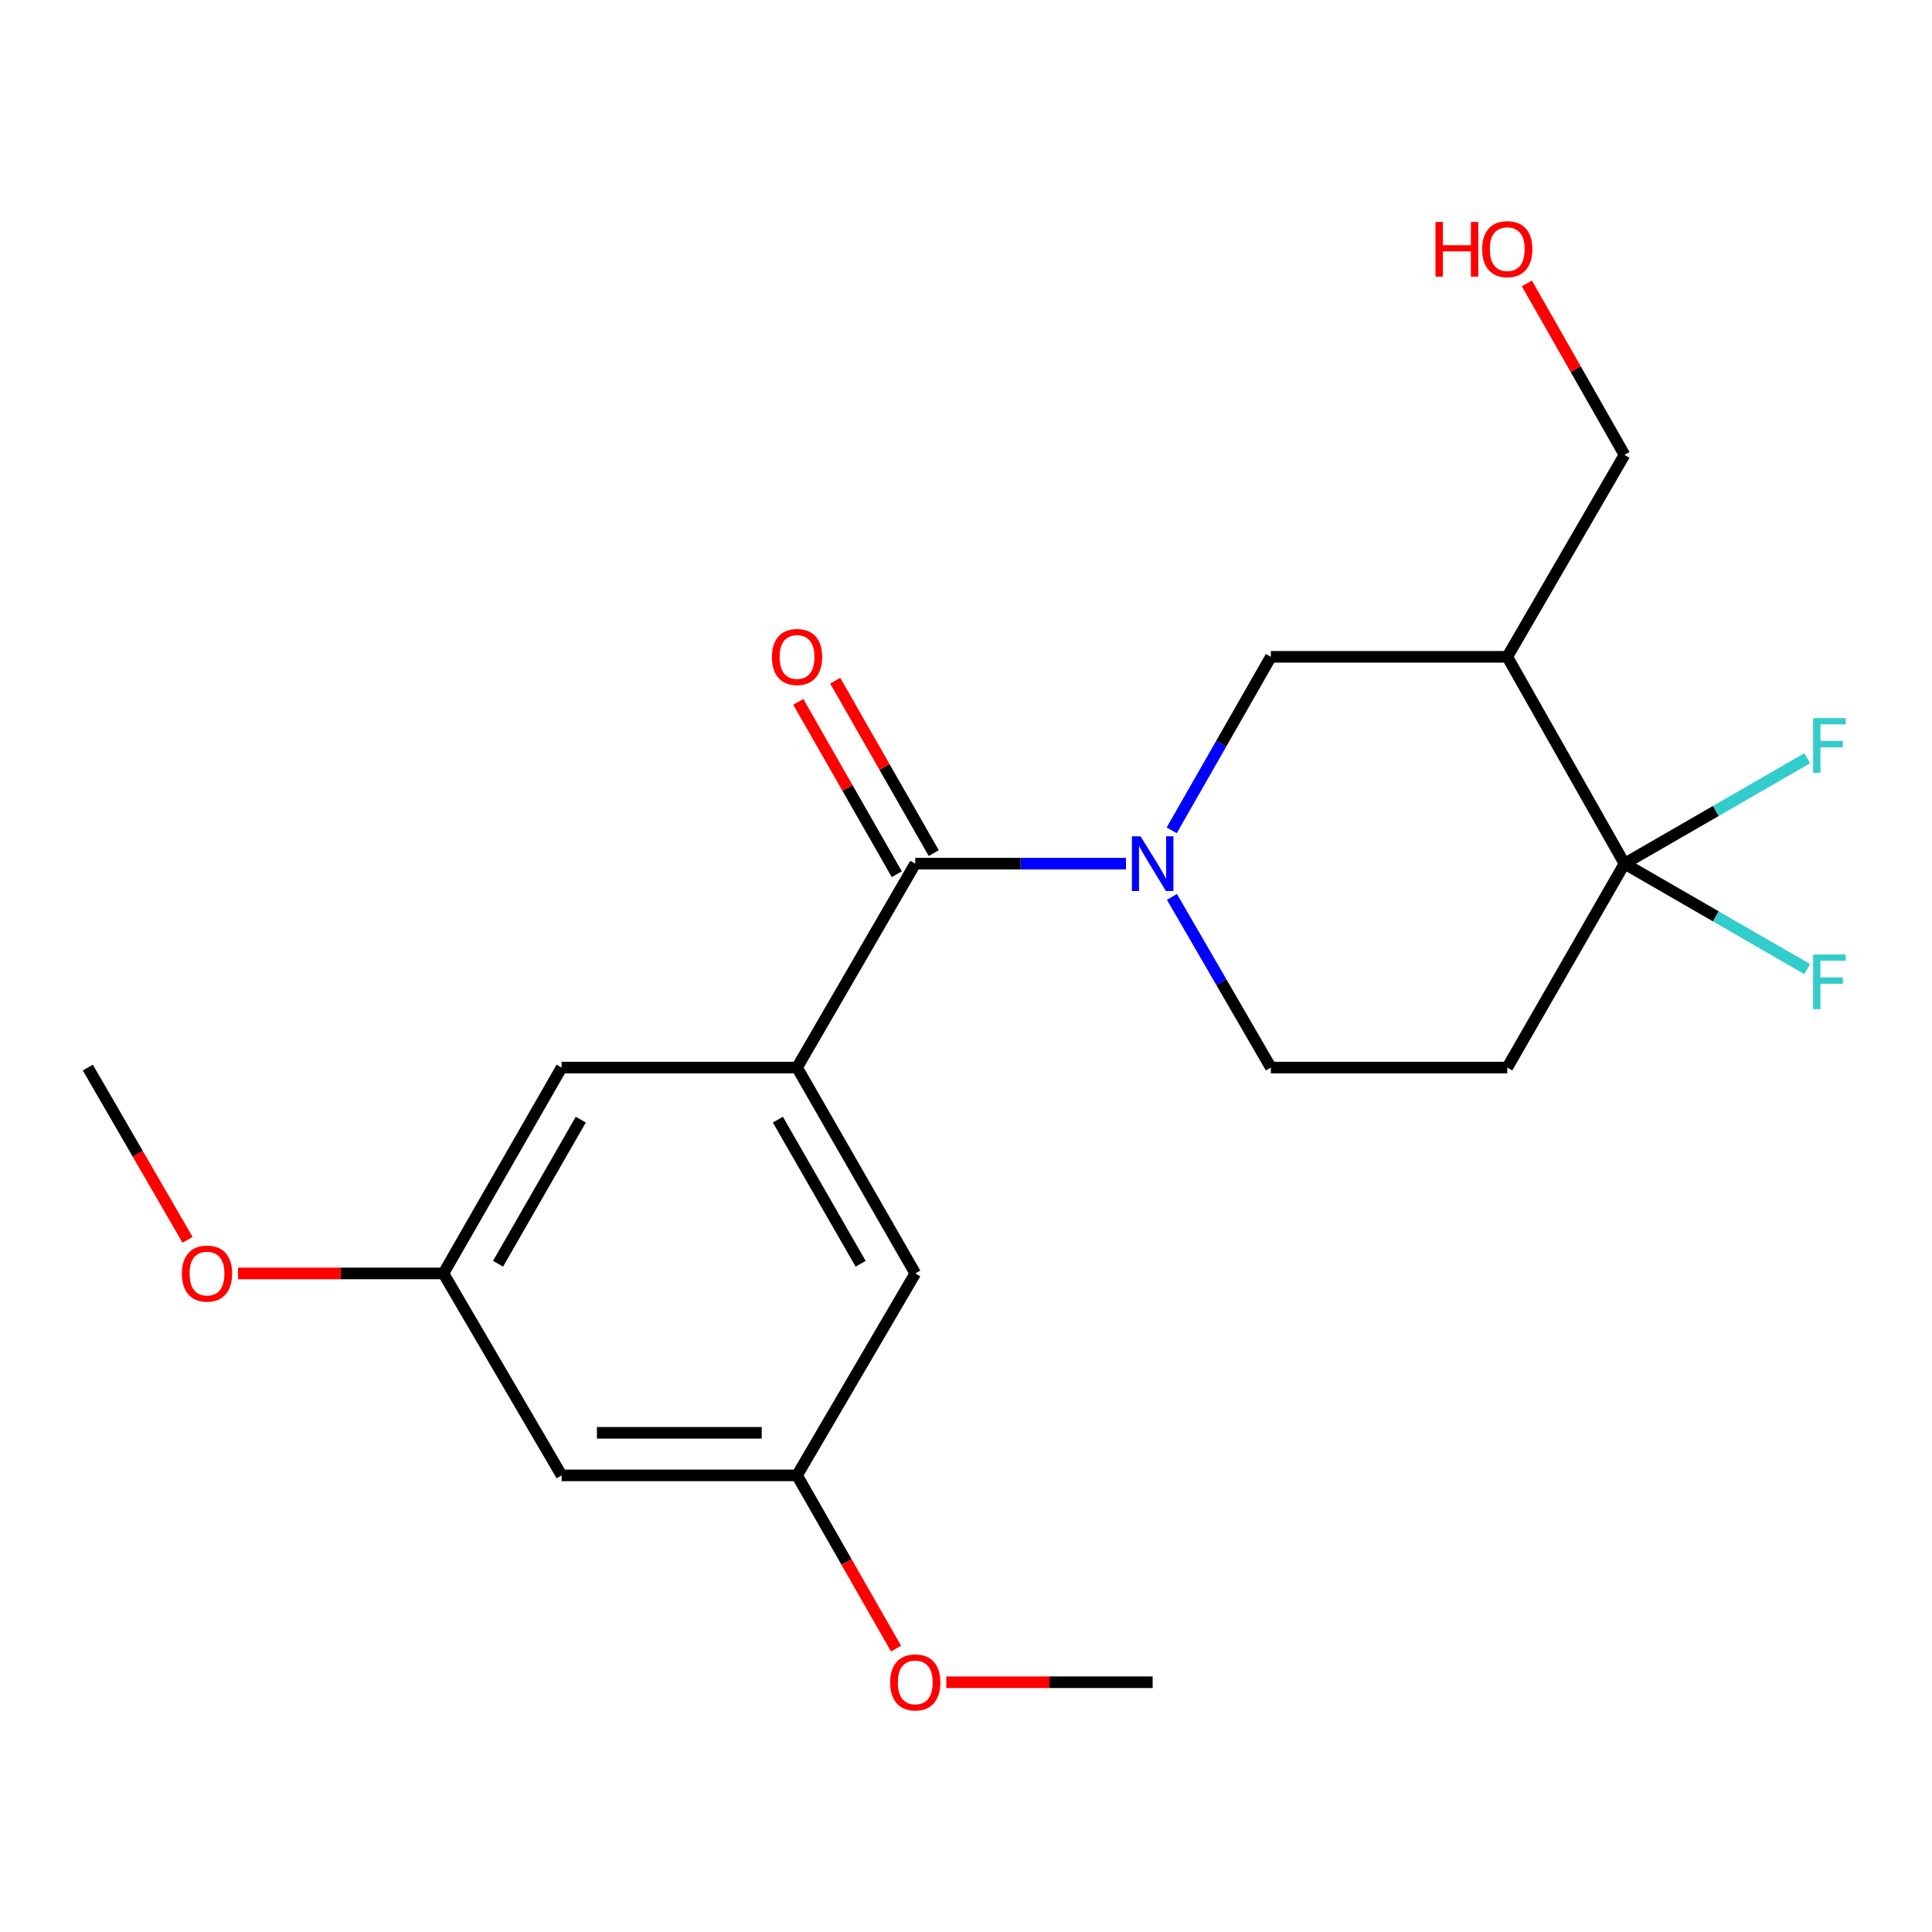 <?xml version='1.0' encoding='iso-8859-1'?>
<svg version='1.1' baseProfile='full'
              xmlns='http://www.w3.org/2000/svg'
                      xmlns:rdkit='http://www.rdkit.org/xml'
                      xmlns:xlink='http://www.w3.org/1999/xlink'
                  xml:space='preserve'
width='1000px' height='1000px' viewBox='0 0 1000 1000'>
<!-- END OF HEADER -->
<rect style='opacity:1.0;fill:#FFFFFF;stroke:none' width='1000' height='1000' x='0' y='0'> </rect>
<path class='bond-0' d='M 582.8,447.029 L 528.27,447.029' style='fill:none;fill-rule:evenodd;stroke:#0000FF;stroke-width:6px;stroke-linecap:butt;stroke-linejoin:miter;stroke-opacity:1' />
<path class='bond-0' d='M 528.27,447.029 L 473.74,447.029' style='fill:none;fill-rule:evenodd;stroke:#000000;stroke-width:6px;stroke-linecap:butt;stroke-linejoin:miter;stroke-opacity:1' />
<path class='bond-4' d='M 606.467,429.786 L 632.134,384.878' style='fill:none;fill-rule:evenodd;stroke:#0000FF;stroke-width:6px;stroke-linecap:butt;stroke-linejoin:miter;stroke-opacity:1' />
<path class='bond-4' d='M 632.134,384.878 L 657.802,339.97' style='fill:none;fill-rule:evenodd;stroke:#000000;stroke-width:6px;stroke-linecap:butt;stroke-linejoin:miter;stroke-opacity:1' />
<path class='bond-6' d='M 606.589,464.239 L 632.196,508.405' style='fill:none;fill-rule:evenodd;stroke:#0000FF;stroke-width:6px;stroke-linecap:butt;stroke-linejoin:miter;stroke-opacity:1' />
<path class='bond-6' d='M 632.196,508.405 L 657.802,552.571' style='fill:none;fill-rule:evenodd;stroke:#000000;stroke-width:6px;stroke-linecap:butt;stroke-linejoin:miter;stroke-opacity:1' />
<path class='bond-2' d='M 473.74,447.029 L 412.55,552.571' style='fill:none;fill-rule:evenodd;stroke:#000000;stroke-width:6px;stroke-linecap:butt;stroke-linejoin:miter;stroke-opacity:1' />
<path class='bond-9' d='M 483.303,441.564 L 457.807,396.955' style='fill:none;fill-rule:evenodd;stroke:#000000;stroke-width:6px;stroke-linecap:butt;stroke-linejoin:miter;stroke-opacity:1' />
<path class='bond-9' d='M 457.807,396.955 L 432.311,352.347' style='fill:none;fill-rule:evenodd;stroke:#FF0000;stroke-width:6px;stroke-linecap:butt;stroke-linejoin:miter;stroke-opacity:1' />
<path class='bond-9' d='M 464.178,452.495 L 438.682,407.887' style='fill:none;fill-rule:evenodd;stroke:#000000;stroke-width:6px;stroke-linecap:butt;stroke-linejoin:miter;stroke-opacity:1' />
<path class='bond-9' d='M 438.682,407.887 L 413.185,363.278' style='fill:none;fill-rule:evenodd;stroke:#FF0000;stroke-width:6px;stroke-linecap:butt;stroke-linejoin:miter;stroke-opacity:1' />
<path class='bond-1' d='M 840.836,447.029 L 780.159,552.571' style='fill:none;fill-rule:evenodd;stroke:#000000;stroke-width:6px;stroke-linecap:butt;stroke-linejoin:miter;stroke-opacity:1' />
<path class='bond-13' d='M 840.836,447.029 L 888.123,419.751' style='fill:none;fill-rule:evenodd;stroke:#000000;stroke-width:6px;stroke-linecap:butt;stroke-linejoin:miter;stroke-opacity:1' />
<path class='bond-13' d='M 888.123,419.751 L 935.411,392.473' style='fill:none;fill-rule:evenodd;stroke:#33CCCC;stroke-width:6px;stroke-linecap:butt;stroke-linejoin:miter;stroke-opacity:1' />
<path class='bond-14' d='M 840.836,447.029 L 888.123,474.312' style='fill:none;fill-rule:evenodd;stroke:#000000;stroke-width:6px;stroke-linecap:butt;stroke-linejoin:miter;stroke-opacity:1' />
<path class='bond-14' d='M 888.123,474.312 L 935.41,501.596' style='fill:none;fill-rule:evenodd;stroke:#33CCCC;stroke-width:6px;stroke-linecap:butt;stroke-linejoin:miter;stroke-opacity:1' />
<path class='bond-21' d='M 840.836,447.029 L 780.159,339.97' style='fill:none;fill-rule:evenodd;stroke:#000000;stroke-width:6px;stroke-linecap:butt;stroke-linejoin:miter;stroke-opacity:1' />
<path class='bond-7' d='M 412.55,552.571 L 473.74,659.128' style='fill:none;fill-rule:evenodd;stroke:#000000;stroke-width:6px;stroke-linecap:butt;stroke-linejoin:miter;stroke-opacity:1' />
<path class='bond-7' d='M 402.625,579.524 L 445.459,654.115' style='fill:none;fill-rule:evenodd;stroke:#000000;stroke-width:6px;stroke-linecap:butt;stroke-linejoin:miter;stroke-opacity:1' />
<path class='bond-8' d='M 412.55,552.571 L 290.682,552.571' style='fill:none;fill-rule:evenodd;stroke:#000000;stroke-width:6px;stroke-linecap:butt;stroke-linejoin:miter;stroke-opacity:1' />
<path class='bond-3' d='M 780.159,339.97 L 657.802,339.97' style='fill:none;fill-rule:evenodd;stroke:#000000;stroke-width:6px;stroke-linecap:butt;stroke-linejoin:miter;stroke-opacity:1' />
<path class='bond-15' d='M 780.159,339.97 L 840.836,235.432' style='fill:none;fill-rule:evenodd;stroke:#000000;stroke-width:6px;stroke-linecap:butt;stroke-linejoin:miter;stroke-opacity:1' />
<path class='bond-5' d='M 780.159,552.571 L 657.802,552.571' style='fill:none;fill-rule:evenodd;stroke:#000000;stroke-width:6px;stroke-linecap:butt;stroke-linejoin:miter;stroke-opacity:1' />
<path class='bond-11' d='M 473.74,659.128 L 412.55,763.654' style='fill:none;fill-rule:evenodd;stroke:#000000;stroke-width:6px;stroke-linecap:butt;stroke-linejoin:miter;stroke-opacity:1' />
<path class='bond-12' d='M 290.682,552.571 L 229.516,659.128' style='fill:none;fill-rule:evenodd;stroke:#000000;stroke-width:6px;stroke-linecap:butt;stroke-linejoin:miter;stroke-opacity:1' />
<path class='bond-12' d='M 300.612,579.521 L 257.796,654.111' style='fill:none;fill-rule:evenodd;stroke:#000000;stroke-width:6px;stroke-linecap:butt;stroke-linejoin:miter;stroke-opacity:1' />
<path class='bond-10' d='M 290.682,763.654 L 229.516,659.128' style='fill:none;fill-rule:evenodd;stroke:#000000;stroke-width:6px;stroke-linecap:butt;stroke-linejoin:miter;stroke-opacity:1' />
<path class='bond-22' d='M 290.682,763.654 L 412.55,763.654' style='fill:none;fill-rule:evenodd;stroke:#000000;stroke-width:6px;stroke-linecap:butt;stroke-linejoin:miter;stroke-opacity:1' />
<path class='bond-22' d='M 308.963,741.626 L 394.27,741.626' style='fill:none;fill-rule:evenodd;stroke:#000000;stroke-width:6px;stroke-linecap:butt;stroke-linejoin:miter;stroke-opacity:1' />
<path class='bond-16' d='M 412.55,763.654 L 438.172,808.489' style='fill:none;fill-rule:evenodd;stroke:#000000;stroke-width:6px;stroke-linecap:butt;stroke-linejoin:miter;stroke-opacity:1' />
<path class='bond-16' d='M 438.172,808.489 L 463.795,853.323' style='fill:none;fill-rule:evenodd;stroke:#FF0000;stroke-width:6px;stroke-linecap:butt;stroke-linejoin:miter;stroke-opacity:1' />
<path class='bond-17' d='M 229.516,659.128 L 176.361,659.128' style='fill:none;fill-rule:evenodd;stroke:#000000;stroke-width:6px;stroke-linecap:butt;stroke-linejoin:miter;stroke-opacity:1' />
<path class='bond-17' d='M 176.361,659.128 L 123.206,659.128' style='fill:none;fill-rule:evenodd;stroke:#FF0000;stroke-width:6px;stroke-linecap:butt;stroke-linejoin:miter;stroke-opacity:1' />
<path class='bond-18' d='M 840.836,235.432 L 815.573,191.066' style='fill:none;fill-rule:evenodd;stroke:#000000;stroke-width:6px;stroke-linecap:butt;stroke-linejoin:miter;stroke-opacity:1' />
<path class='bond-18' d='M 815.573,191.066 L 790.309,146.7' style='fill:none;fill-rule:evenodd;stroke:#FF0000;stroke-width:6px;stroke-linecap:butt;stroke-linejoin:miter;stroke-opacity:1' />
<path class='bond-19' d='M 489.812,870.726 L 543.212,870.726' style='fill:none;fill-rule:evenodd;stroke:#FF0000;stroke-width:6px;stroke-linecap:butt;stroke-linejoin:miter;stroke-opacity:1' />
<path class='bond-19' d='M 543.212,870.726 L 596.611,870.726' style='fill:none;fill-rule:evenodd;stroke:#000000;stroke-width:6px;stroke-linecap:butt;stroke-linejoin:miter;stroke-opacity:1' />
<path class='bond-20' d='M 97.074,641.73 L 71.264,597.151' style='fill:none;fill-rule:evenodd;stroke:#FF0000;stroke-width:6px;stroke-linecap:butt;stroke-linejoin:miter;stroke-opacity:1' />
<path class='bond-20' d='M 71.264,597.151 L 45.455,552.571' style='fill:none;fill-rule:evenodd;stroke:#000000;stroke-width:6px;stroke-linecap:butt;stroke-linejoin:miter;stroke-opacity:1' />
<path  class='atom-0' d='M 590.351 432.869
L 599.631 447.869
Q 600.551 449.349, 602.031 452.029
Q 603.511 454.709, 603.591 454.869
L 603.591 432.869
L 607.351 432.869
L 607.351 461.189
L 603.471 461.189
L 593.511 444.789
Q 592.351 442.869, 591.111 440.669
Q 589.911 438.469, 589.551 437.789
L 589.551 461.189
L 585.871 461.189
L 585.871 432.869
L 590.351 432.869
' fill='#0000FF'/>
<path  class='atom-10' d='M 399.55 340.05
Q 399.55 333.25, 402.91 329.45
Q 406.27 325.65, 412.55 325.65
Q 418.83 325.65, 422.19 329.45
Q 425.55 333.25, 425.55 340.05
Q 425.55 346.93, 422.15 350.85
Q 418.75 354.73, 412.55 354.73
Q 406.31 354.73, 402.91 350.85
Q 399.55 346.97, 399.55 340.05
M 412.55 351.53
Q 416.87 351.53, 419.19 348.65
Q 421.55 345.73, 421.55 340.05
Q 421.55 334.49, 419.19 331.69
Q 416.87 328.85, 412.55 328.85
Q 408.23 328.85, 405.87 331.65
Q 403.55 334.45, 403.55 340.05
Q 403.55 345.77, 405.87 348.65
Q 408.23 351.53, 412.55 351.53
' fill='#FF0000'/>
<path  class='atom-14' d='M 938.471 371.691
L 955.311 371.691
L 955.311 374.931
L 942.271 374.931
L 942.271 383.531
L 953.871 383.531
L 953.871 386.811
L 942.271 386.811
L 942.271 400.011
L 938.471 400.011
L 938.471 371.691
' fill='#33CCCC'/>
<path  class='atom-15' d='M 938.471 494.06
L 955.311 494.06
L 955.311 497.3
L 942.271 497.3
L 942.271 505.9
L 953.871 505.9
L 953.871 509.18
L 942.271 509.18
L 942.271 522.38
L 938.471 522.38
L 938.471 494.06
' fill='#33CCCC'/>
<path  class='atom-17' d='M 460.74 870.806
Q 460.74 864.006, 464.1 860.206
Q 467.46 856.406, 473.74 856.406
Q 480.02 856.406, 483.38 860.206
Q 486.74 864.006, 486.74 870.806
Q 486.74 877.686, 483.34 881.606
Q 479.94 885.486, 473.74 885.486
Q 467.5 885.486, 464.1 881.606
Q 460.74 877.726, 460.74 870.806
M 473.74 882.286
Q 478.06 882.286, 480.38 879.406
Q 482.74 876.486, 482.74 870.806
Q 482.74 865.246, 480.38 862.446
Q 478.06 859.606, 473.74 859.606
Q 469.42 859.606, 467.06 862.406
Q 464.74 865.206, 464.74 870.806
Q 464.74 876.526, 467.06 879.406
Q 469.42 882.286, 473.74 882.286
' fill='#FF0000'/>
<path  class='atom-18' d='M 94.147 659.208
Q 94.147 652.408, 97.507 648.608
Q 100.867 644.808, 107.147 644.808
Q 113.427 644.808, 116.787 648.608
Q 120.147 652.408, 120.147 659.208
Q 120.147 666.088, 116.747 670.008
Q 113.347 673.888, 107.147 673.888
Q 100.907 673.888, 97.507 670.008
Q 94.147 666.128, 94.147 659.208
M 107.147 670.688
Q 111.467 670.688, 113.787 667.808
Q 116.147 664.888, 116.147 659.208
Q 116.147 653.648, 113.787 650.848
Q 111.467 648.008, 107.147 648.008
Q 102.827 648.008, 100.467 650.808
Q 98.147 653.608, 98.147 659.208
Q 98.147 664.928, 100.467 667.808
Q 102.827 670.688, 107.147 670.688
' fill='#FF0000'/>
<path  class='atom-19' d='M 742.999 114.874
L 746.839 114.874
L 746.839 126.914
L 761.319 126.914
L 761.319 114.874
L 765.159 114.874
L 765.159 143.194
L 761.319 143.194
L 761.319 130.114
L 746.839 130.114
L 746.839 143.194
L 742.999 143.194
L 742.999 114.874
' fill='#FF0000'/>
<path  class='atom-19' d='M 767.159 128.954
Q 767.159 122.154, 770.519 118.354
Q 773.879 114.554, 780.159 114.554
Q 786.439 114.554, 789.799 118.354
Q 793.159 122.154, 793.159 128.954
Q 793.159 135.834, 789.759 139.754
Q 786.359 143.634, 780.159 143.634
Q 773.919 143.634, 770.519 139.754
Q 767.159 135.874, 767.159 128.954
M 780.159 140.434
Q 784.479 140.434, 786.799 137.554
Q 789.159 134.634, 789.159 128.954
Q 789.159 123.394, 786.799 120.594
Q 784.479 117.754, 780.159 117.754
Q 775.839 117.754, 773.479 120.554
Q 771.159 123.354, 771.159 128.954
Q 771.159 134.674, 773.479 137.554
Q 775.839 140.434, 780.159 140.434
' fill='#FF0000'/>
</svg>

